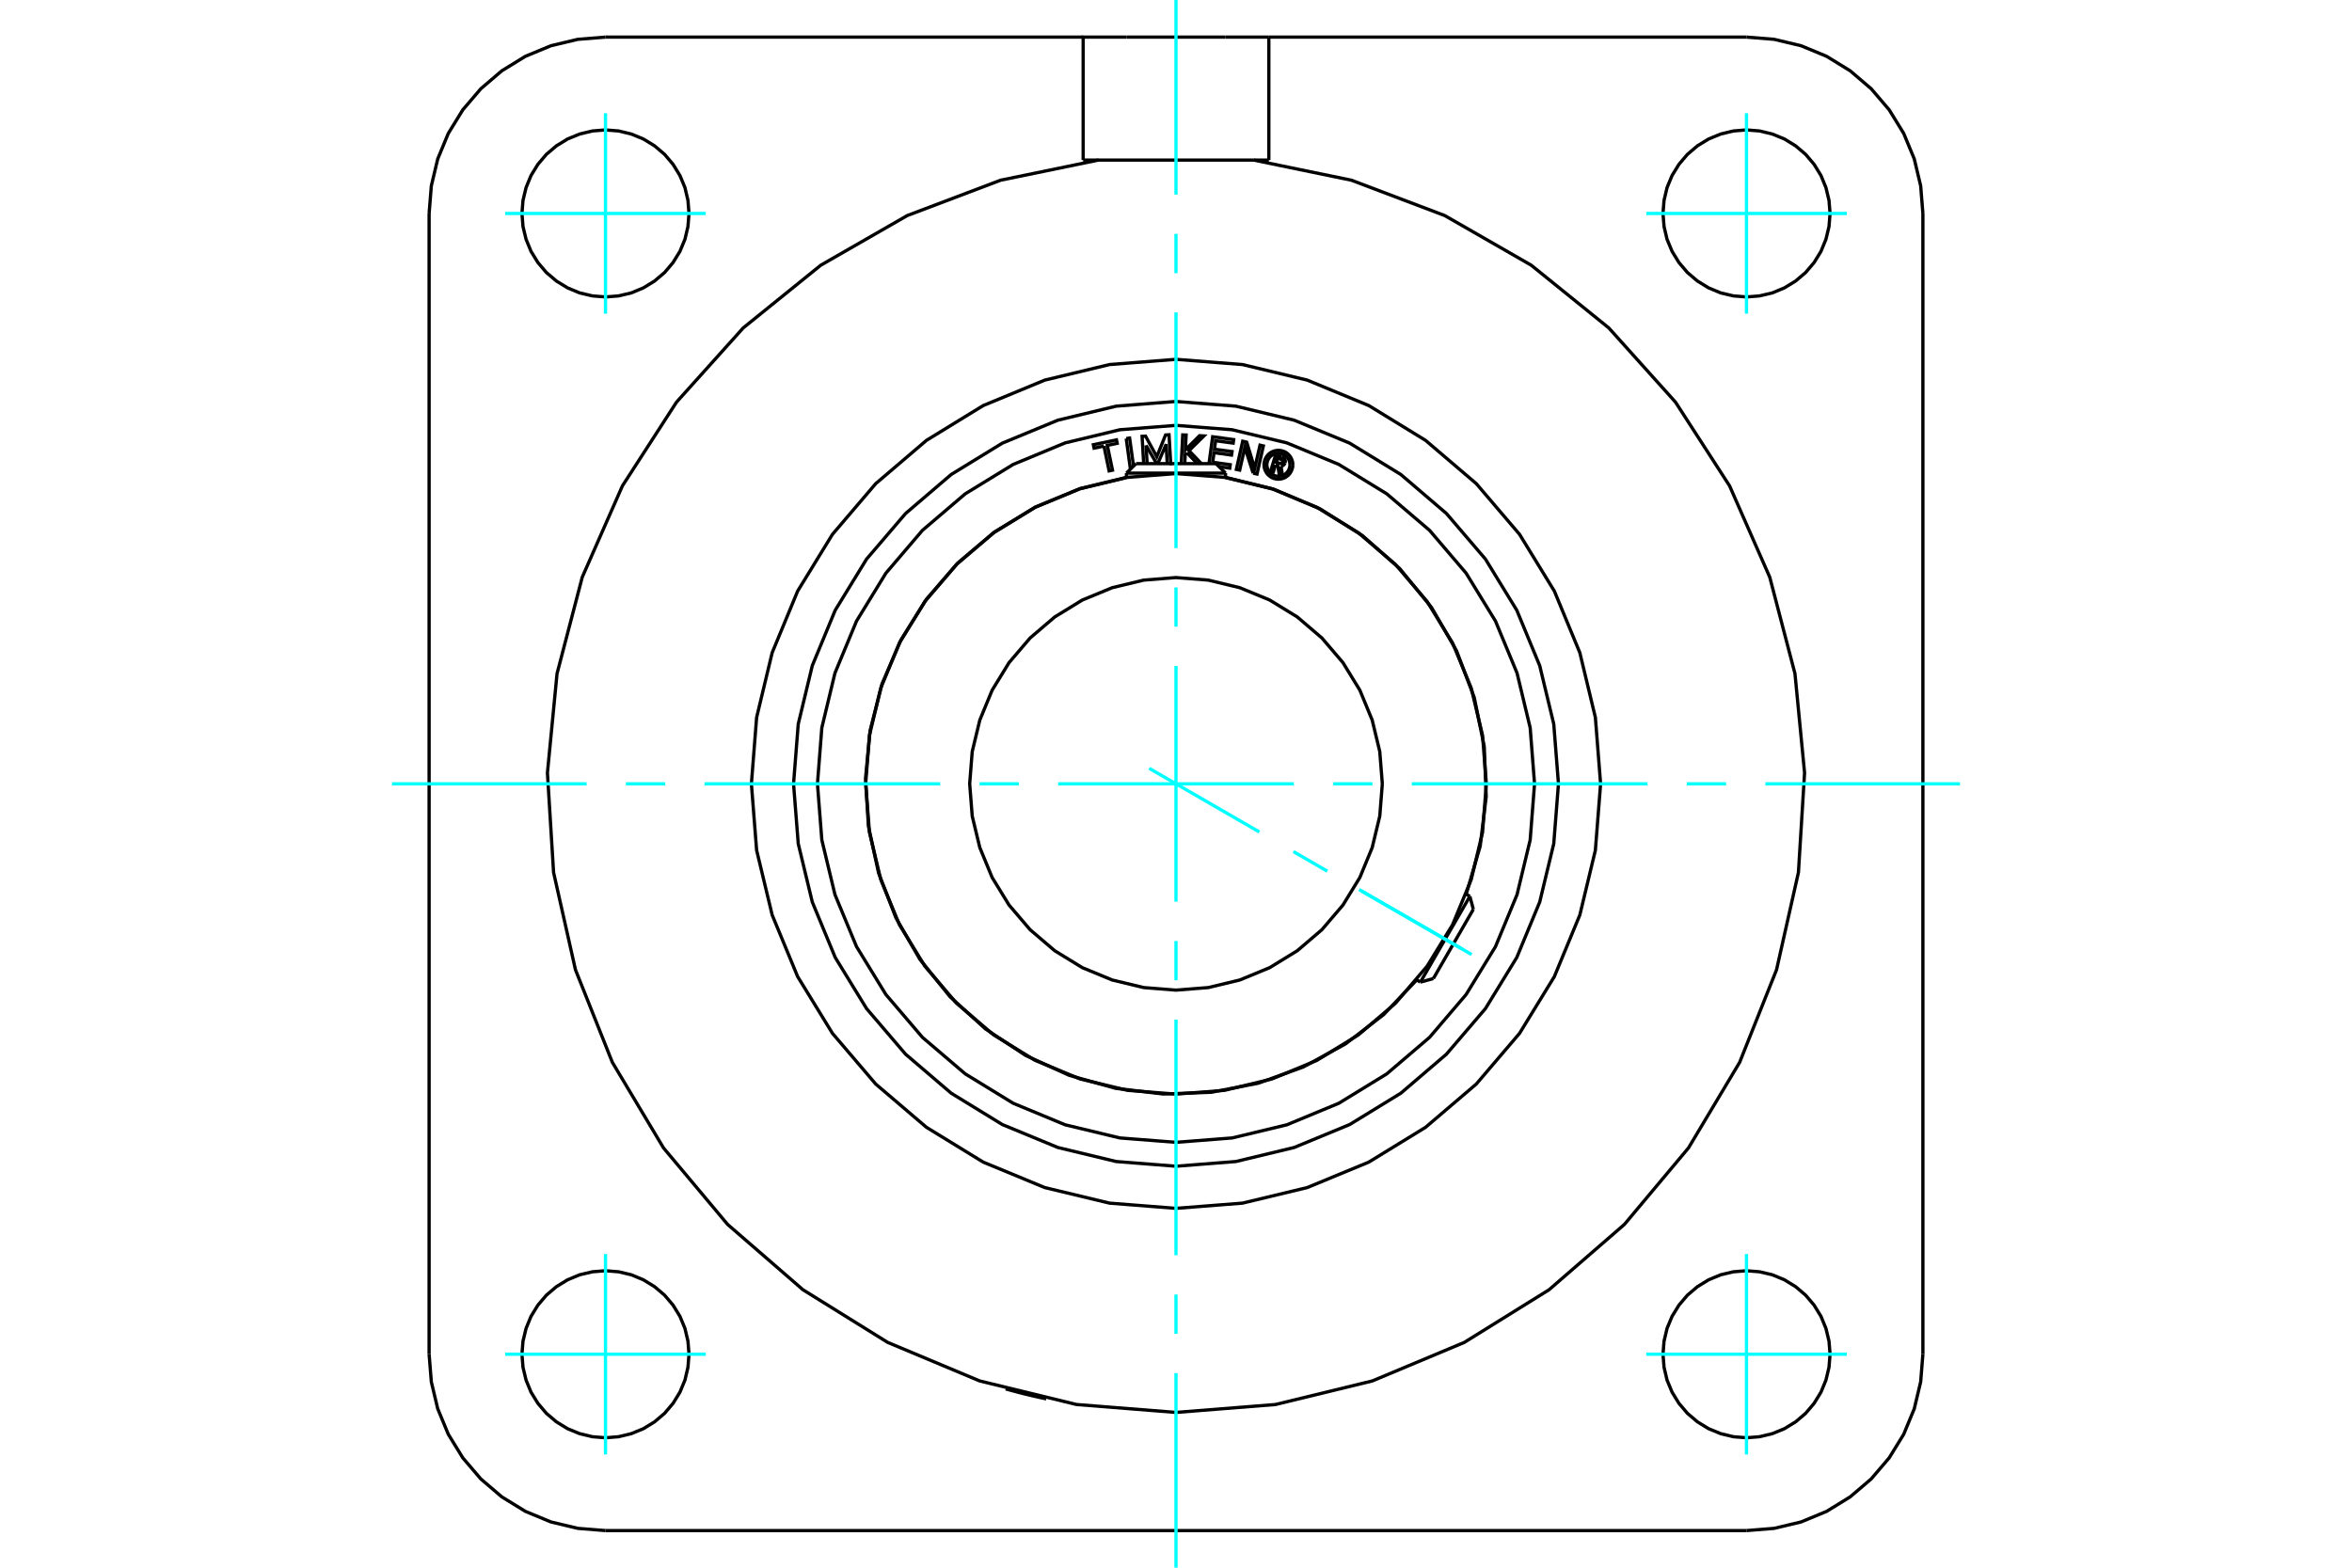 <?xml version="1.0" standalone="no"?>
<!DOCTYPE svg PUBLIC "-//W3C//DTD SVG 1.1//EN"
	"http://www.w3.org/Graphics/SVG/1.1/DTD/svg11.dtd">
<svg xmlns="http://www.w3.org/2000/svg" height="100%" width="100%" viewBox="0 0 36000 24000">
	<rect x="-1800" y="-1200" width="39600" height="26400" style="fill:#FFF"/>
	<g style="fill:none; fill-rule:evenodd" transform="matrix(1 0 0 1 0 0)">
		<g style="fill:none; stroke:#000; stroke-width:50; shape-rendering:geometricPrecision">
			<polyline points="16011,21415 16009,21415 16006,21414 16000,21412 15991,21411 15980,21408 15966,21405 15951,21402 15933,21398 15915,21394 15894,21389 15872,21384 15848,21379 15822,21373 15796,21367 15768,21360 15741,21354 15714,21347 15687,21341 15660,21334 15632,21327 15605,21320 15579,21313 15554,21307 15530,21300 15508,21294 15487,21289 15469,21284 15452,21279 15436,21275 15423,21271 15412,21268 15403,21266 15397,21264 15394,21263 15393,21263"/>
			<polyline points="16579,2451 16579,568 17242,568"/>
			<line x1="19421" y1="568" x2="19421" y2="2451"/>
			<line x1="18758" y1="568" x2="19421" y2="568"/>
			<line x1="17242" y1="568" x2="18758" y2="568"/>
			<line x1="19421" y1="568" x2="26732" y2="568"/>
			<line x1="9268" y1="568" x2="16579" y2="568"/>
			<line x1="16810" y1="2451" x2="16579" y2="2451"/>
			<polyline points="9268,568 8845,602 8433,700 8042,862 7681,1084 7359,1359 7084,1681 6862,2042 6700,2433 6602,2845 6568,3268"/>
			<line x1="6568" y1="20732" x2="6568" y2="3268"/>
			<polyline points="6568,20732 6602,21155 6700,21567 6862,21958 7084,22319 7359,22641 7681,22916 8042,23138 8433,23300 8845,23398 9268,23432"/>
			<line x1="26732" y1="23432" x2="9268" y2="23432"/>
			<polyline points="26732,23432 27155,23398 27567,23300 27958,23138 28319,22916 28641,22641 28916,22319 29138,21958 29300,21567 29398,21155 29432,20732"/>
			<line x1="29432" y1="3268" x2="29432" y2="20732"/>
			<polyline points="29432,3268 29398,2845 29300,2433 29138,2042 28916,1681 28641,1359 28319,1084 27958,862 27567,700 27155,602 26732,568"/>
			<line x1="19421" y1="2451" x2="19190" y2="2451"/>
			<polyline points="28011,3268 27995,3068 27948,2872 27872,2687 27767,2516 27637,2363 27484,2233 27313,2128 27128,2052 26932,2005 26732,1989 26532,2005 26337,2052 26152,2128 25981,2233 25828,2363 25698,2516 25593,2687 25516,2872 25470,3068 25454,3268 25470,3468 25516,3663 25593,3848 25698,4019 25828,4172 25981,4302 26152,4407 26337,4484 26532,4530 26732,4546 26932,4530 27128,4484 27313,4407 27484,4302 27637,4172 27767,4019 27872,3848 27948,3663 27995,3468 28011,3268"/>
			<polyline points="28011,20732 27995,20532 27948,20337 27872,20152 27767,19981 27637,19828 27484,19698 27313,19593 27128,19516 26932,19470 26732,19454 26532,19470 26337,19516 26152,19593 25981,19698 25828,19828 25698,19981 25593,20152 25516,20337 25470,20532 25454,20732 25470,20932 25516,21128 25593,21313 25698,21484 25828,21637 25981,21767 26152,21872 26337,21948 26532,21995 26732,22011 26932,21995 27128,21948 27313,21872 27484,21767 27637,21637 27767,21484 27872,21313 27948,21128 27995,20932 28011,20732"/>
			<polyline points="10546,20732 10530,20532 10484,20337 10407,20152 10302,19981 10172,19828 10019,19698 9848,19593 9663,19516 9468,19470 9268,19454 9068,19470 8872,19516 8687,19593 8516,19698 8363,19828 8233,19981 8128,20152 8052,20337 8005,20532 7989,20732 8005,20932 8052,21128 8128,21313 8233,21484 8363,21637 8516,21767 8687,21872 8872,21948 9068,21995 9268,22011 9468,21995 9663,21948 9848,21872 10019,21767 10172,21637 10302,21484 10407,21313 10484,21128 10530,20932 10546,20732"/>
			<polyline points="10546,3268 10530,3068 10484,2872 10407,2687 10302,2516 10172,2363 10019,2233 9848,2128 9663,2052 9468,2005 9268,1989 9068,2005 8872,2052 8687,2128 8516,2233 8363,2363 8233,2516 8128,2687 8052,2872 8005,3068 7989,3268 8005,3468 8052,3663 8128,3848 8233,4019 8363,4172 8516,4302 8687,4407 8872,4484 9068,4530 9268,4546 9468,4530 9663,4484 9848,4407 10019,4302 10172,4172 10302,4019 10407,3848 10484,3663 10530,3468 10546,3268"/>
			<polyline points="19190,2451 16810,2451 15315,2759 13887,3300 12563,4060 11376,5020 10355,6156 9527,7438 8912,8836 8526,10313 8379,11832 8473,13356 8808,14846 9373,16264 10156,17574 11137,18745 12290,19745 13587,20551 14995,21141 16478,21502 18000,21623 19522,21502 21005,21141 22413,20551 23710,19745 24863,18745 25844,17574 26627,16264 27192,14846 27527,13356 27621,11832 27474,10313 27088,8836 26473,7438 25645,6156 24624,5020 23437,4060 22113,3300 20685,2759 19190,2451"/>
			<polyline points="24499,12000 24419,10983 24181,9992 23791,9049 23258,8180 22596,7404 21820,6742 20951,6209 20008,5819 19017,5581 18000,5501 16983,5581 15992,5819 15049,6209 14180,6742 13404,7404 12742,8180 12209,9049 11819,9992 11581,10983 11501,12000 11581,13017 11819,14008 12209,14951 12742,15820 13404,16596 14180,17258 15049,17791 15992,18181 16983,18419 18000,18499 19017,18419 20008,18181 20951,17791 21820,17258 22596,16596 23258,15820 23791,14951 24181,14008 24419,13017 24499,12000"/>
			<polyline points="22750,12000 22692,11257 22518,10532 22233,9843 21843,9208 21359,8641 20792,8157 20157,7767 19468,7482 18743,7308 18000,7250 17257,7308 16532,7482 15843,7767 15208,8157 14641,8641 14157,9208 13767,9843 13482,10532 13308,11257 13250,12000 13308,12743 13482,13468 13767,14157 14157,14792 14641,15359 15208,15843 15843,16233 16532,16518 17257,16692 18000,16750 18743,16692 19468,16518 20157,16233 20792,15843 21359,15359 21843,14792 22233,14157 22518,13468 22692,12743 22750,12000"/>
			<polyline points="21158,12000 21119,11506 21003,11024 20814,10566 20555,10144 20233,9767 19856,9445 19434,9186 18976,8997 18494,8881 18000,8842 17506,8881 17024,8997 16566,9186 16144,9445 15767,9767 15445,10144 15186,10566 14997,11024 14881,11506 14842,12000 14881,12494 14997,12976 15186,13434 15445,13856 15767,14233 16144,14555 16566,14814 17024,15003 17506,15119 18000,15158 18494,15119 18976,15003 19434,14814 19856,14555 20233,14233 20555,13856 20814,13434 21003,12976 21119,12494 21158,12000"/>
			<line x1="21741" y1="15035" x2="22498" y2="13722"/>
			<line x1="22551" y1="13921" x2="21939" y2="14981"/>
			<line x1="18758" y1="7243" x2="17242" y2="7243"/>
			<line x1="17388" y1="7098" x2="18612" y2="7098"/>
			<polyline points="23854,12000 23782,11084 23567,10191 23216,9342 22736,8559 22139,7861 21441,7264 20658,6784 19809,6433 18916,6218 18000,6146 17084,6218 16191,6433 15342,6784 14559,7264 13861,7861 13264,8559 12784,9342 12433,10191 12218,11084 12146,12000 12218,12916 12433,13809 12784,14658 13264,15441 13861,16139 14559,16736 15342,17216 16191,17567 17084,17782 18000,17854 18916,17782 19809,17567 20658,17216 21441,16736 22139,16139 22736,15441 23216,14658 23567,13809 23782,12916 23854,12000"/>
			<polyline points="19523,7117 19491,7223 19449,7211 19525,6964 19617,6992"/>
			<polyline points="19670,7085 19672,7073 19673,7061 19672,7049 19668,7038 19663,7027 19656,7017 19648,7008 19639,7001 19628,6996 19617,6992"/>
			<polyline points="19670,7085 19631,7072 19632,7067 19632,7062 19631,7057 19630,7052 19628,7048 19625,7044 19621,7040 19617,7037 19613,7034 19608,7032 19553,7015 19534,7077 19590,7094 19595,7096 19600,7096 19605,7095 19610,7094 19614,7092 19619,7090 19622,7086 19626,7083 19628,7078 19630,7074 19670,7086"/>
			<polyline points="19607,7137 19619,7135 19630,7130 19641,7124 19650,7117 19658,7107 19665,7097 19670,7086"/>
			<polyline points="19607,7137 19629,7271 19579,7255 19557,7128 19523,7117"/>
			<polyline points="18562,7077 18830,7114 18823,7167 18659,7145"/>
			<polyline points="18505,7098 18561,6686 18883,6730 18875,6784 18606,6747 18589,6877 18858,6913 18850,6967 18582,6930 18562,7077"/>
			<line x1="17542" y1="6819" x2="17558" y2="7098"/>
			<polyline points="17505,7098 17481,6680 17534,6677 17706,6992 17840,6659 17893,6656 17919,7097 17898,7098"/>
			<polyline points="17866,7098 17849,6801 17721,7098"/>
			<line x1="17704" y1="7098" x2="17542" y2="6819"/>
			<polyline points="16897,6829 16746,6861 16735,6808 17089,6734 17100,6787 16949,6819 17028,7198 16976,7209 16897,6829"/>
			<polyline points="17238,6714 17290,6706 17350,7136"/>
			<polyline points="17341,7145 17298,7151 17238,6714"/>
			<polyline points="18167,6931 18141,6957 18134,7098"/>
			<polyline points="18081,7098 18103,6658 18155,6660 18144,6885 18361,6670 18427,6674 18199,6899 18389,7098"/>
			<line x1="18327" y1="7098" x2="18167" y2="6931"/>
			<polyline points="19181,7244 19054,6850 18975,7197 18924,7186 19021,6755 19082,6769 19205,7171 19286,6815 19337,6827 19240,7257 19181,7244"/>
			<polyline points="19788,7115 19786,7080 19777,7047 19764,7015 19746,6985 19724,6959 19697,6936 19668,6918 19636,6905 19602,6897 19568,6894 19533,6897 19499,6905 19467,6918 19438,6936 19411,6959 19389,6985 19371,7015 19358,7047 19349,7080 19347,7115 19349,7149 19358,7183 19371,7215 19389,7245 19411,7271 19438,7293 19467,7312 19499,7325 19533,7333 19568,7336 19602,7333 19636,7325 19668,7312 19697,7293 19724,7271 19746,7245 19764,7215 19777,7183 19786,7149 19788,7115"/>
			<polyline points="19744,7115 19742,7087 19735,7060 19725,7035 19710,7011 19692,6990 19671,6972 19648,6957 19622,6947 19595,6940 19568,6938 19540,6940 19513,6947 19487,6957 19464,6972 19443,6990 19425,7011 19410,7035 19400,7060 19393,7087 19391,7115 19393,7142 19400,7169 19410,7195 19425,7219 19443,7240 19464,7258 19487,7272 19513,7283 19540,7289 19568,7291 19595,7289 19622,7283 19648,7272 19671,7258 19692,7240 19710,7219 19725,7195 19735,7169 19742,7142 19744,7115"/>
			<polyline points="22442,13690 22656,12954 22748,12194 22718,11429 22565,10679 22294,9963 21911,9300 21427,8707 20853,8199 20206,7791 19501,7491 18758,7308"/>
			<polyline points="17242,7308 16528,7481 15849,7762 15222,8144 14661,8618 14180,9173 13790,9796 13500,10471 13318,11183 13248,11914 13292,12648 13448,13366 13713,14051 14080,14687 14541,15259 15085,15753 15698,16158 16367,16463 17074,16661 17803,16748 18538,16722 19259,16583 19950,16334 20595,15981 21177,15534 21684,15002"/>
			<polyline points="23488,12000 23421,11141 23220,10304 22890,9508 22440,8774 21881,8119 21226,7560 20492,7110 19696,6780 18859,6579 18000,6512 17141,6579 16304,6780 15508,7110 14774,7560 14119,8119 13560,8774 13110,9508 12780,10304 12579,11141 12512,12000 12579,12859 12780,13696 13110,14492 13560,15226 14119,15881 14774,16440 15508,16890 16304,17220 17141,17421 18000,17488 18859,17421 19696,17220 20492,16890 21226,16440 21881,15881 22440,15226 22890,14492 23220,13696 23421,12859 23488,12000"/>
			<line x1="22551" y1="13921" x2="22498" y2="13722"/>
			<line x1="21741" y1="15035" x2="21939" y2="14981"/>
			<line x1="22498" y1="13722" x2="22440" y2="13689"/>
			<line x1="21683" y1="15001" x2="21741" y2="15035"/>
			<line x1="17388" y1="7098" x2="17242" y2="7243"/>
			<line x1="18758" y1="7243" x2="18612" y2="7098"/>
			<line x1="17242" y1="7243" x2="17242" y2="7310"/>
			<line x1="18758" y1="7310" x2="18758" y2="7243"/>
		</g>
		<g style="fill:none; stroke:#0FF; stroke-width:50; shape-rendering:geometricPrecision">
			<line x1="18000" y1="24000" x2="18000" y2="21021"/>
			<line x1="18000" y1="20420" x2="18000" y2="19818"/>
			<line x1="18000" y1="19217" x2="18000" y2="15609"/>
			<line x1="18000" y1="15007" x2="18000" y2="14406"/>
			<line x1="18000" y1="13804" x2="18000" y2="10196"/>
			<line x1="18000" y1="9594" x2="18000" y2="8993"/>
			<line x1="18000" y1="8391" x2="18000" y2="4783"/>
			<line x1="18000" y1="4182" x2="18000" y2="3580"/>
			<line x1="18000" y1="2979" x2="18000" y2="0"/>
			<line x1="6000" y1="12000" x2="8979" y2="12000"/>
			<line x1="9580" y1="12000" x2="10182" y2="12000"/>
			<line x1="10783" y1="12000" x2="14391" y2="12000"/>
			<line x1="14993" y1="12000" x2="15594" y2="12000"/>
			<line x1="16196" y1="12000" x2="19804" y2="12000"/>
			<line x1="20406" y1="12000" x2="21007" y2="12000"/>
			<line x1="21609" y1="12000" x2="25217" y2="12000"/>
			<line x1="25818" y1="12000" x2="26420" y2="12000"/>
			<line x1="27021" y1="12000" x2="30000" y2="12000"/>
			<line x1="9268" y1="4802" x2="9268" y2="1733"/>
			<line x1="7733" y1="3268" x2="10802" y2="3268"/>
			<line x1="7733" y1="20732" x2="10802" y2="20732"/>
			<line x1="9268" y1="22267" x2="9268" y2="19198"/>
			<line x1="26732" y1="22267" x2="26732" y2="19198"/>
			<line x1="25198" y1="20732" x2="28267" y2="20732"/>
			<line x1="25198" y1="3268" x2="28267" y2="3268"/>
			<line x1="26732" y1="4802" x2="26732" y2="1733"/>
			<line x1="17589" y1="11762" x2="19276" y2="12737"/>
			<line x1="19797" y1="13037" x2="20317" y2="13338"/>
			<line x1="20838" y1="13639" x2="22525" y2="14613"/>
			<line x1="20802" y1="13618" x2="22377" y2="14527"/>
		</g>
	</g>
</svg>
